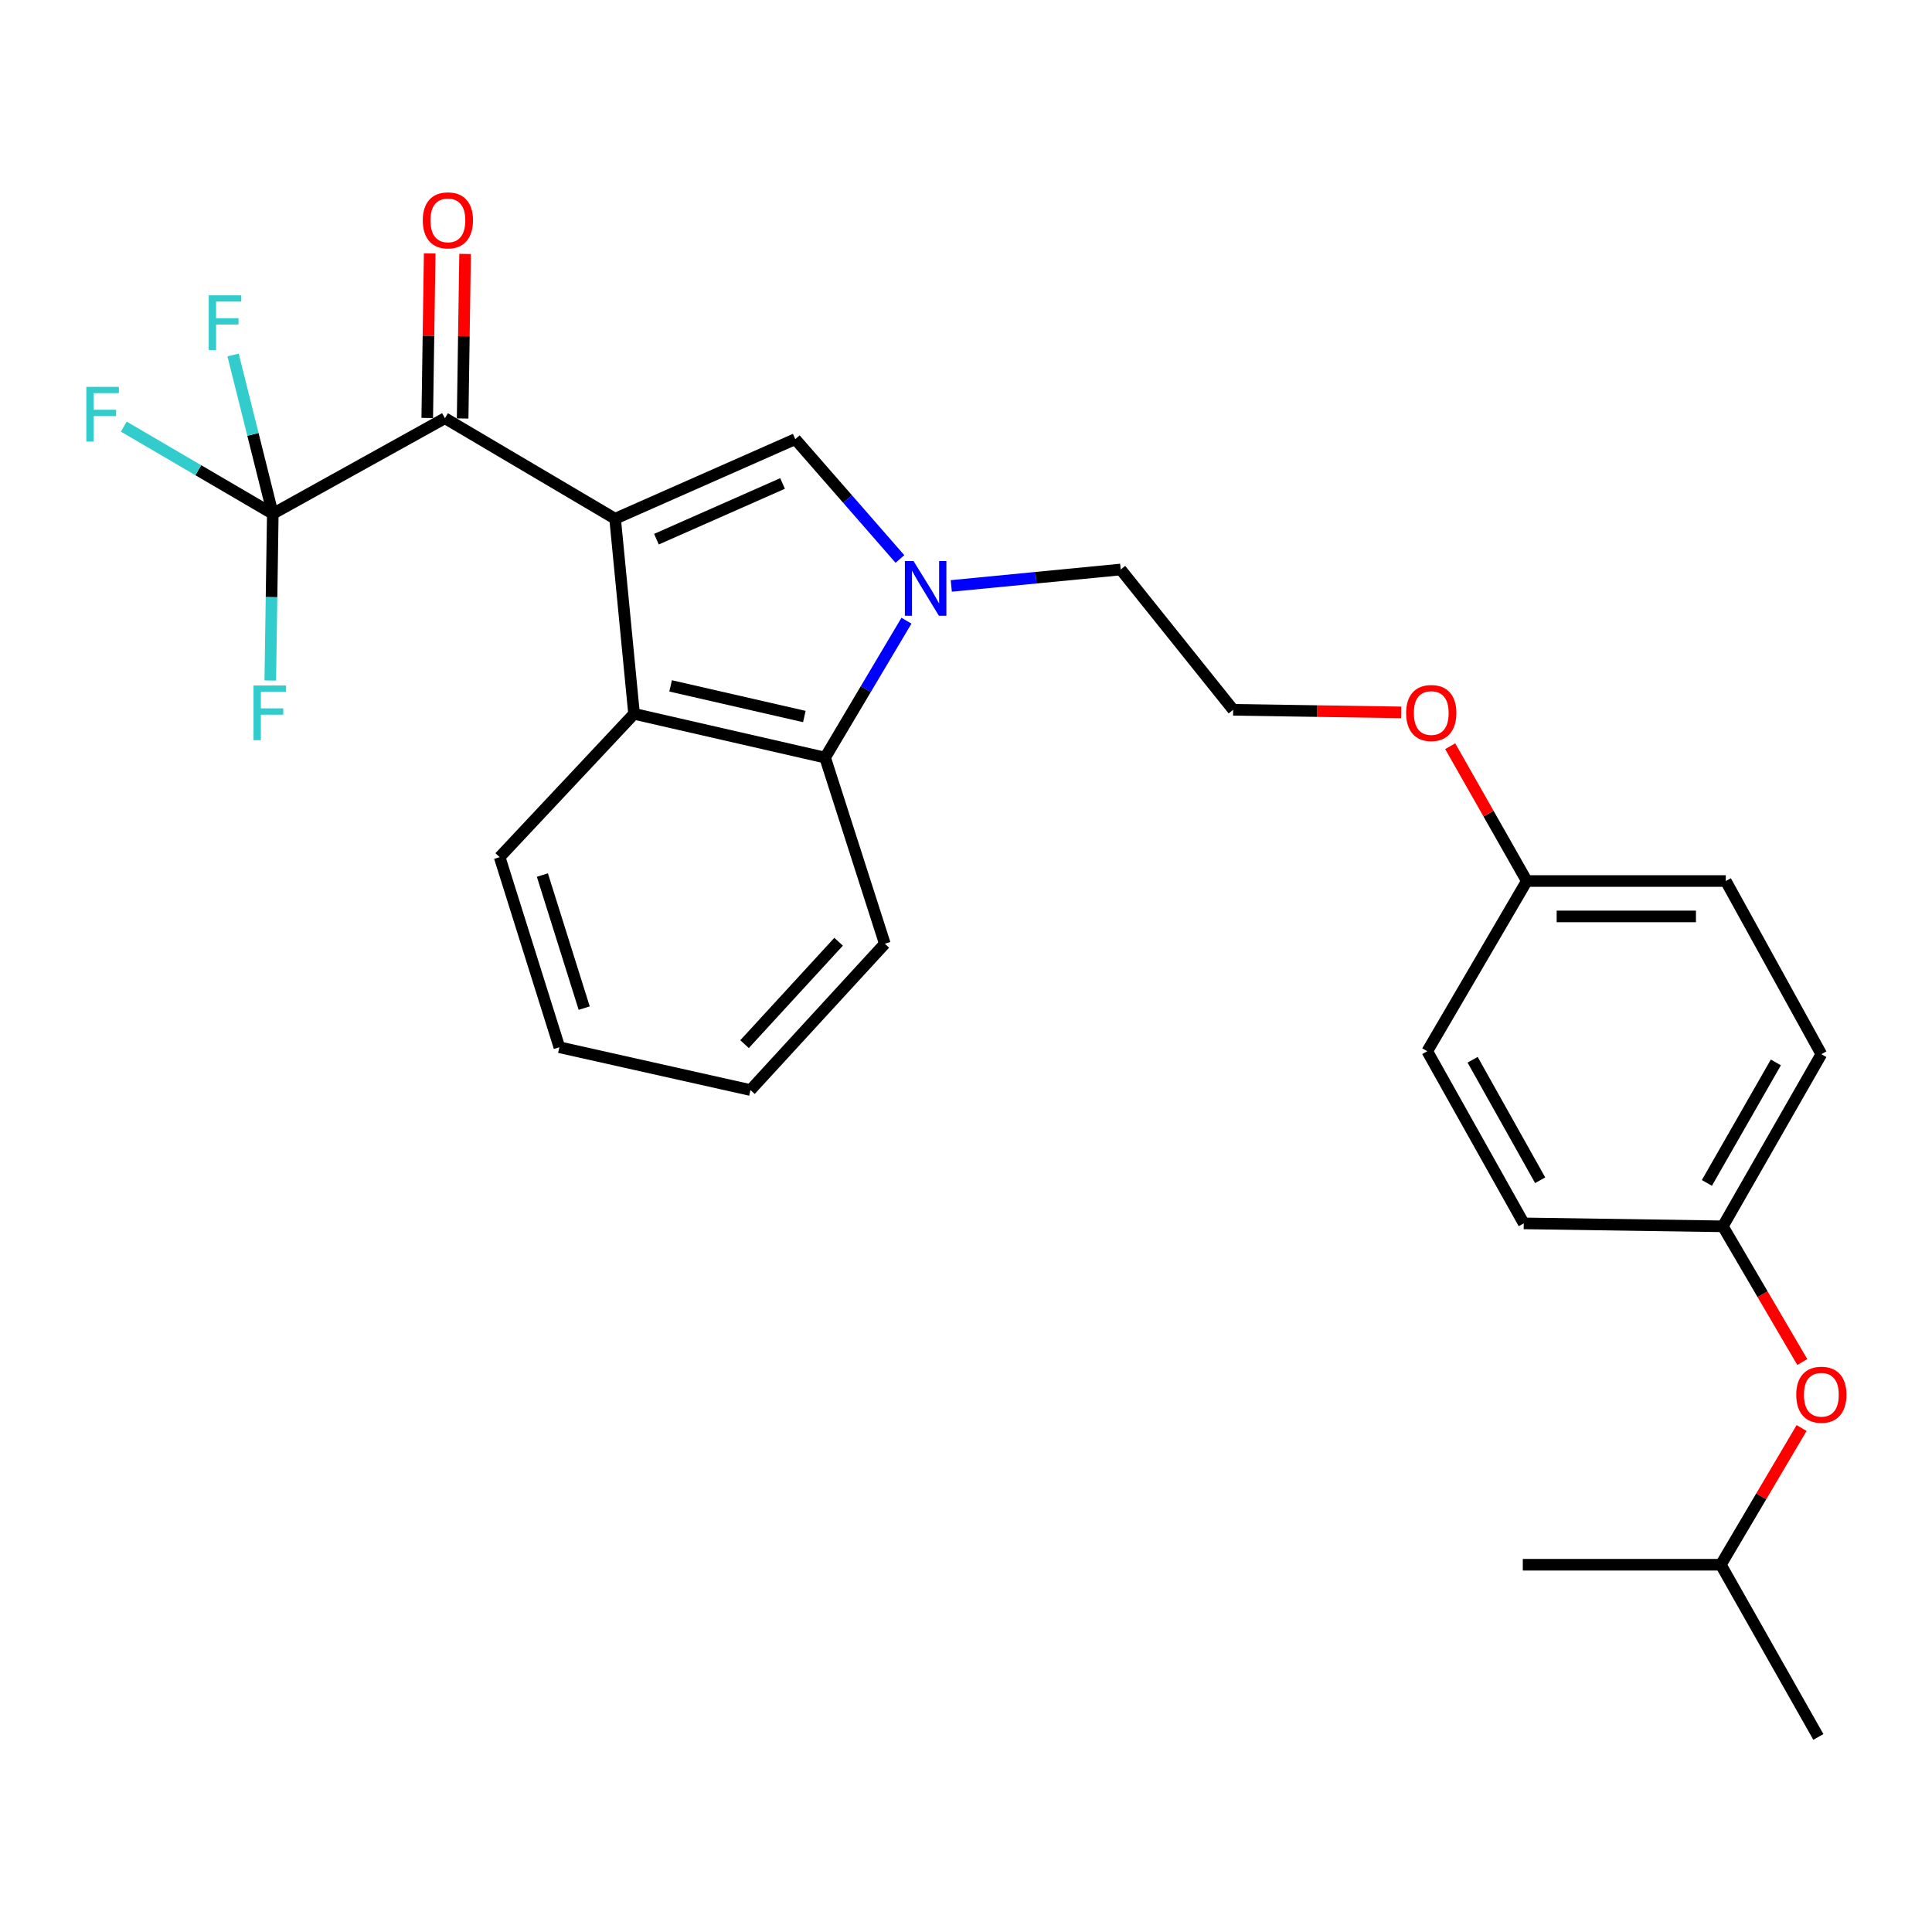 <?xml version='1.0' encoding='iso-8859-1'?>
<svg version='1.1' baseProfile='full'
              xmlns='http://www.w3.org/2000/svg'
                      xmlns:rdkit='http://www.rdkit.org/xml'
                      xmlns:xlink='http://www.w3.org/1999/xlink'
                  xml:space='preserve'
width='1000px' height='1000px' viewBox='0 0 1000 1000'>
<!-- END OF HEADER -->
<rect style='opacity:1.0;fill:#FFFFFF;stroke:none' width='1000' height='1000' x='0' y='0'> </rect>
<path class='bond-0' d='M 318.383,268.499 L 411.628,227.303' style='fill:none;fill-rule:evenodd;stroke:#000000;stroke-width:6px;stroke-linecap:butt;stroke-linejoin:miter;stroke-opacity:1' />
<path class='bond-0' d='M 339.775,279.08 L 405.046,250.243' style='fill:none;fill-rule:evenodd;stroke:#000000;stroke-width:6px;stroke-linecap:butt;stroke-linejoin:miter;stroke-opacity:1' />
<path class='bond-2' d='M 318.383,268.499 L 230.3,216.472' style='fill:none;fill-rule:evenodd;stroke:#000000;stroke-width:6px;stroke-linecap:butt;stroke-linejoin:miter;stroke-opacity:1' />
<path class='bond-3' d='M 318.383,268.499 L 328.186,369.48' style='fill:none;fill-rule:evenodd;stroke:#000000;stroke-width:6px;stroke-linecap:butt;stroke-linejoin:miter;stroke-opacity:1' />
<path class='bond-1' d='M 411.628,227.303 L 438.715,258.317' style='fill:none;fill-rule:evenodd;stroke:#000000;stroke-width:6px;stroke-linecap:butt;stroke-linejoin:miter;stroke-opacity:1' />
<path class='bond-1' d='M 438.715,258.317 L 465.803,289.332' style='fill:none;fill-rule:evenodd;stroke:#0000FF;stroke-width:6px;stroke-linecap:butt;stroke-linejoin:miter;stroke-opacity:1' />
<path class='bond-11' d='M 492.383,303.278 L 536.225,299.025' style='fill:none;fill-rule:evenodd;stroke:#0000FF;stroke-width:6px;stroke-linecap:butt;stroke-linejoin:miter;stroke-opacity:1' />
<path class='bond-11' d='M 536.225,299.025 L 580.068,294.773' style='fill:none;fill-rule:evenodd;stroke:#000000;stroke-width:6px;stroke-linecap:butt;stroke-linejoin:miter;stroke-opacity:1' />
<path class='bond-27' d='M 469.179,321.272 L 448.124,356.701' style='fill:none;fill-rule:evenodd;stroke:#0000FF;stroke-width:6px;stroke-linecap:butt;stroke-linejoin:miter;stroke-opacity:1' />
<path class='bond-27' d='M 448.124,356.701 L 427.07,392.129' style='fill:none;fill-rule:evenodd;stroke:#000000;stroke-width:6px;stroke-linecap:butt;stroke-linejoin:miter;stroke-opacity:1' />
<path class='bond-4' d='M 230.3,216.472 L 141.199,265.934' style='fill:none;fill-rule:evenodd;stroke:#000000;stroke-width:6px;stroke-linecap:butt;stroke-linejoin:miter;stroke-opacity:1' />
<path class='bond-6' d='M 239.461,216.608 L 240.095,174.021' style='fill:none;fill-rule:evenodd;stroke:#000000;stroke-width:6px;stroke-linecap:butt;stroke-linejoin:miter;stroke-opacity:1' />
<path class='bond-6' d='M 240.095,174.021 L 240.73,131.434' style='fill:none;fill-rule:evenodd;stroke:#FF0000;stroke-width:6px;stroke-linecap:butt;stroke-linejoin:miter;stroke-opacity:1' />
<path class='bond-6' d='M 221.14,216.335 L 221.774,173.748' style='fill:none;fill-rule:evenodd;stroke:#000000;stroke-width:6px;stroke-linecap:butt;stroke-linejoin:miter;stroke-opacity:1' />
<path class='bond-6' d='M 221.774,173.748 L 222.408,131.161' style='fill:none;fill-rule:evenodd;stroke:#FF0000;stroke-width:6px;stroke-linecap:butt;stroke-linejoin:miter;stroke-opacity:1' />
<path class='bond-5' d='M 328.186,369.48 L 427.07,392.129' style='fill:none;fill-rule:evenodd;stroke:#000000;stroke-width:6px;stroke-linecap:butt;stroke-linejoin:miter;stroke-opacity:1' />
<path class='bond-5' d='M 347.11,355.017 L 416.328,370.871' style='fill:none;fill-rule:evenodd;stroke:#000000;stroke-width:6px;stroke-linecap:butt;stroke-linejoin:miter;stroke-opacity:1' />
<path class='bond-14' d='M 328.186,369.48 L 258.62,443.658' style='fill:none;fill-rule:evenodd;stroke:#000000;stroke-width:6px;stroke-linecap:butt;stroke-linejoin:miter;stroke-opacity:1' />
<path class='bond-7' d='M 141.199,265.934 L 102.638,243.379' style='fill:none;fill-rule:evenodd;stroke:#000000;stroke-width:6px;stroke-linecap:butt;stroke-linejoin:miter;stroke-opacity:1' />
<path class='bond-7' d='M 102.638,243.379 L 64.077,220.823' style='fill:none;fill-rule:evenodd;stroke:#33CCCC;stroke-width:6px;stroke-linecap:butt;stroke-linejoin:miter;stroke-opacity:1' />
<path class='bond-8' d='M 141.199,265.934 L 140.547,309.084' style='fill:none;fill-rule:evenodd;stroke:#000000;stroke-width:6px;stroke-linecap:butt;stroke-linejoin:miter;stroke-opacity:1' />
<path class='bond-8' d='M 140.547,309.084 L 139.895,352.235' style='fill:none;fill-rule:evenodd;stroke:#33CCCC;stroke-width:6px;stroke-linecap:butt;stroke-linejoin:miter;stroke-opacity:1' />
<path class='bond-9' d='M 141.199,265.934 L 130.92,224.832' style='fill:none;fill-rule:evenodd;stroke:#000000;stroke-width:6px;stroke-linecap:butt;stroke-linejoin:miter;stroke-opacity:1' />
<path class='bond-9' d='M 130.92,224.832 L 120.641,183.729' style='fill:none;fill-rule:evenodd;stroke:#33CCCC;stroke-width:6px;stroke-linecap:butt;stroke-linejoin:miter;stroke-opacity:1' />
<path class='bond-21' d='M 427.07,392.129 L 457.985,488.478' style='fill:none;fill-rule:evenodd;stroke:#000000;stroke-width:6px;stroke-linecap:butt;stroke-linejoin:miter;stroke-opacity:1' />
<path class='bond-10' d='M 932.869,704.99 L 912.301,669.869' style='fill:none;fill-rule:evenodd;stroke:#FF0000;stroke-width:6px;stroke-linecap:butt;stroke-linejoin:miter;stroke-opacity:1' />
<path class='bond-10' d='M 912.301,669.869 L 891.733,634.747' style='fill:none;fill-rule:evenodd;stroke:#000000;stroke-width:6px;stroke-linecap:butt;stroke-linejoin:miter;stroke-opacity:1' />
<path class='bond-22' d='M 932.503,739.15 L 911.604,774.528' style='fill:none;fill-rule:evenodd;stroke:#FF0000;stroke-width:6px;stroke-linecap:butt;stroke-linejoin:miter;stroke-opacity:1' />
<path class='bond-22' d='M 911.604,774.528 L 890.705,809.906' style='fill:none;fill-rule:evenodd;stroke:#000000;stroke-width:6px;stroke-linecap:butt;stroke-linejoin:miter;stroke-opacity:1' />
<path class='bond-20' d='M 580.068,294.773 L 638.284,367.393' style='fill:none;fill-rule:evenodd;stroke:#000000;stroke-width:6px;stroke-linecap:butt;stroke-linejoin:miter;stroke-opacity:1' />
<path class='bond-12' d='M 891.733,634.747 L 942.733,545.646' style='fill:none;fill-rule:evenodd;stroke:#000000;stroke-width:6px;stroke-linecap:butt;stroke-linejoin:miter;stroke-opacity:1' />
<path class='bond-12' d='M 883.481,612.28 L 919.18,549.909' style='fill:none;fill-rule:evenodd;stroke:#000000;stroke-width:6px;stroke-linecap:butt;stroke-linejoin:miter;stroke-opacity:1' />
<path class='bond-29' d='M 891.733,634.747 L 788.696,633.221' style='fill:none;fill-rule:evenodd;stroke:#000000;stroke-width:6px;stroke-linecap:butt;stroke-linejoin:miter;stroke-opacity:1' />
<path class='bond-13' d='M 790.274,456.016 L 770.448,421.125' style='fill:none;fill-rule:evenodd;stroke:#000000;stroke-width:6px;stroke-linecap:butt;stroke-linejoin:miter;stroke-opacity:1' />
<path class='bond-13' d='M 770.448,421.125 L 750.622,386.234' style='fill:none;fill-rule:evenodd;stroke:#FF0000;stroke-width:6px;stroke-linecap:butt;stroke-linejoin:miter;stroke-opacity:1' />
<path class='bond-17' d='M 790.274,456.016 L 738.746,544.119' style='fill:none;fill-rule:evenodd;stroke:#000000;stroke-width:6px;stroke-linecap:butt;stroke-linejoin:miter;stroke-opacity:1' />
<path class='bond-18' d='M 790.274,456.016 L 893.27,456.016' style='fill:none;fill-rule:evenodd;stroke:#000000;stroke-width:6px;stroke-linecap:butt;stroke-linejoin:miter;stroke-opacity:1' />
<path class='bond-18' d='M 805.724,474.339 L 877.821,474.339' style='fill:none;fill-rule:evenodd;stroke:#000000;stroke-width:6px;stroke-linecap:butt;stroke-linejoin:miter;stroke-opacity:1' />
<path class='bond-25' d='M 258.62,443.658 L 289.535,542.053' style='fill:none;fill-rule:evenodd;stroke:#000000;stroke-width:6px;stroke-linecap:butt;stroke-linejoin:miter;stroke-opacity:1' />
<path class='bond-25' d='M 280.737,452.925 L 302.378,521.801' style='fill:none;fill-rule:evenodd;stroke:#000000;stroke-width:6px;stroke-linecap:butt;stroke-linejoin:miter;stroke-opacity:1' />
<path class='bond-15' d='M 788.696,633.221 L 738.746,544.119' style='fill:none;fill-rule:evenodd;stroke:#000000;stroke-width:6px;stroke-linecap:butt;stroke-linejoin:miter;stroke-opacity:1' />
<path class='bond-15' d='M 797.187,610.895 L 762.221,548.524' style='fill:none;fill-rule:evenodd;stroke:#000000;stroke-width:6px;stroke-linecap:butt;stroke-linejoin:miter;stroke-opacity:1' />
<path class='bond-16' d='M 942.733,545.646 L 893.27,456.016' style='fill:none;fill-rule:evenodd;stroke:#000000;stroke-width:6px;stroke-linecap:butt;stroke-linejoin:miter;stroke-opacity:1' />
<path class='bond-19' d='M 725.249,368.731 L 681.766,368.062' style='fill:none;fill-rule:evenodd;stroke:#FF0000;stroke-width:6px;stroke-linecap:butt;stroke-linejoin:miter;stroke-opacity:1' />
<path class='bond-19' d='M 681.766,368.062 L 638.284,367.393' style='fill:none;fill-rule:evenodd;stroke:#000000;stroke-width:6px;stroke-linecap:butt;stroke-linejoin:miter;stroke-opacity:1' />
<path class='bond-28' d='M 457.985,488.478 L 388.439,564.204' style='fill:none;fill-rule:evenodd;stroke:#000000;stroke-width:6px;stroke-linecap:butt;stroke-linejoin:miter;stroke-opacity:1' />
<path class='bond-28' d='M 434.058,487.443 L 385.375,540.451' style='fill:none;fill-rule:evenodd;stroke:#000000;stroke-width:6px;stroke-linecap:butt;stroke-linejoin:miter;stroke-opacity:1' />
<path class='bond-23' d='M 890.705,809.906 L 788.198,809.906' style='fill:none;fill-rule:evenodd;stroke:#000000;stroke-width:6px;stroke-linecap:butt;stroke-linejoin:miter;stroke-opacity:1' />
<path class='bond-24' d='M 890.705,809.906 L 941.185,899.038' style='fill:none;fill-rule:evenodd;stroke:#000000;stroke-width:6px;stroke-linecap:butt;stroke-linejoin:miter;stroke-opacity:1' />
<path class='bond-26' d='M 289.535,542.053 L 388.439,564.204' style='fill:none;fill-rule:evenodd;stroke:#000000;stroke-width:6px;stroke-linecap:butt;stroke-linejoin:miter;stroke-opacity:1' />
<path  class='atom-2' d='M 472.847 290.405
L 482.127 305.405
Q 483.047 306.885, 484.527 309.565
Q 486.007 312.245, 486.087 312.405
L 486.087 290.405
L 489.847 290.405
L 489.847 318.725
L 485.967 318.725
L 476.007 302.325
Q 474.847 300.405, 473.607 298.205
Q 472.407 296.005, 472.047 295.325
L 472.047 318.725
L 468.367 318.725
L 468.367 290.405
L 472.847 290.405
' fill='#0000FF'/>
<path  class='atom-7' d='M 218.827 114.055
Q 218.827 107.255, 222.187 103.455
Q 225.547 99.655, 231.827 99.655
Q 238.107 99.655, 241.467 103.455
Q 244.827 107.255, 244.827 114.055
Q 244.827 120.935, 241.427 124.855
Q 238.027 128.735, 231.827 128.735
Q 225.587 128.735, 222.187 124.855
Q 218.827 120.975, 218.827 114.055
M 231.827 125.535
Q 236.147 125.535, 238.467 122.655
Q 240.827 119.735, 240.827 114.055
Q 240.827 108.495, 238.467 105.695
Q 236.147 102.855, 231.827 102.855
Q 227.507 102.855, 225.147 105.655
Q 222.827 108.455, 222.827 114.055
Q 222.827 119.775, 225.147 122.655
Q 227.507 125.535, 231.827 125.535
' fill='#FF0000'/>
<path  class='atom-8' d='M 44.686 200.246
L 61.526 200.246
L 61.526 203.486
L 48.486 203.486
L 48.486 212.086
L 60.086 212.086
L 60.086 215.366
L 48.486 215.366
L 48.486 228.566
L 44.686 228.566
L 44.686 200.246
' fill='#33CCCC'/>
<path  class='atom-9' d='M 131.222 354.811
L 148.062 354.811
L 148.062 358.051
L 135.022 358.051
L 135.022 366.651
L 146.622 366.651
L 146.622 369.931
L 135.022 369.931
L 135.022 383.131
L 131.222 383.131
L 131.222 354.811
' fill='#33CCCC'/>
<path  class='atom-10' d='M 108.043 152.86
L 124.883 152.86
L 124.883 156.1
L 111.843 156.1
L 111.843 164.7
L 123.443 164.7
L 123.443 167.98
L 111.843 167.98
L 111.843 181.18
L 108.043 181.18
L 108.043 152.86
' fill='#33CCCC'/>
<path  class='atom-11' d='M 929.733 721.913
Q 929.733 715.113, 933.093 711.313
Q 936.453 707.513, 942.733 707.513
Q 949.013 707.513, 952.373 711.313
Q 955.733 715.113, 955.733 721.913
Q 955.733 728.793, 952.333 732.713
Q 948.933 736.593, 942.733 736.593
Q 936.493 736.593, 933.093 732.713
Q 929.733 728.833, 929.733 721.913
M 942.733 733.393
Q 947.053 733.393, 949.373 730.513
Q 951.733 727.593, 951.733 721.913
Q 951.733 716.353, 949.373 713.553
Q 947.053 710.713, 942.733 710.713
Q 938.413 710.713, 936.053 713.513
Q 933.733 716.313, 933.733 721.913
Q 933.733 727.633, 936.053 730.513
Q 938.413 733.393, 942.733 733.393
' fill='#FF0000'/>
<path  class='atom-20' d='M 727.812 369.051
Q 727.812 362.251, 731.172 358.451
Q 734.532 354.651, 740.812 354.651
Q 747.092 354.651, 750.452 358.451
Q 753.812 362.251, 753.812 369.051
Q 753.812 375.931, 750.412 379.851
Q 747.012 383.731, 740.812 383.731
Q 734.572 383.731, 731.172 379.851
Q 727.812 375.971, 727.812 369.051
M 740.812 380.531
Q 745.132 380.531, 747.452 377.651
Q 749.812 374.731, 749.812 369.051
Q 749.812 363.491, 747.452 360.691
Q 745.132 357.851, 740.812 357.851
Q 736.492 357.851, 734.132 360.651
Q 731.812 363.451, 731.812 369.051
Q 731.812 374.771, 734.132 377.651
Q 736.492 380.531, 740.812 380.531
' fill='#FF0000'/>
</svg>
